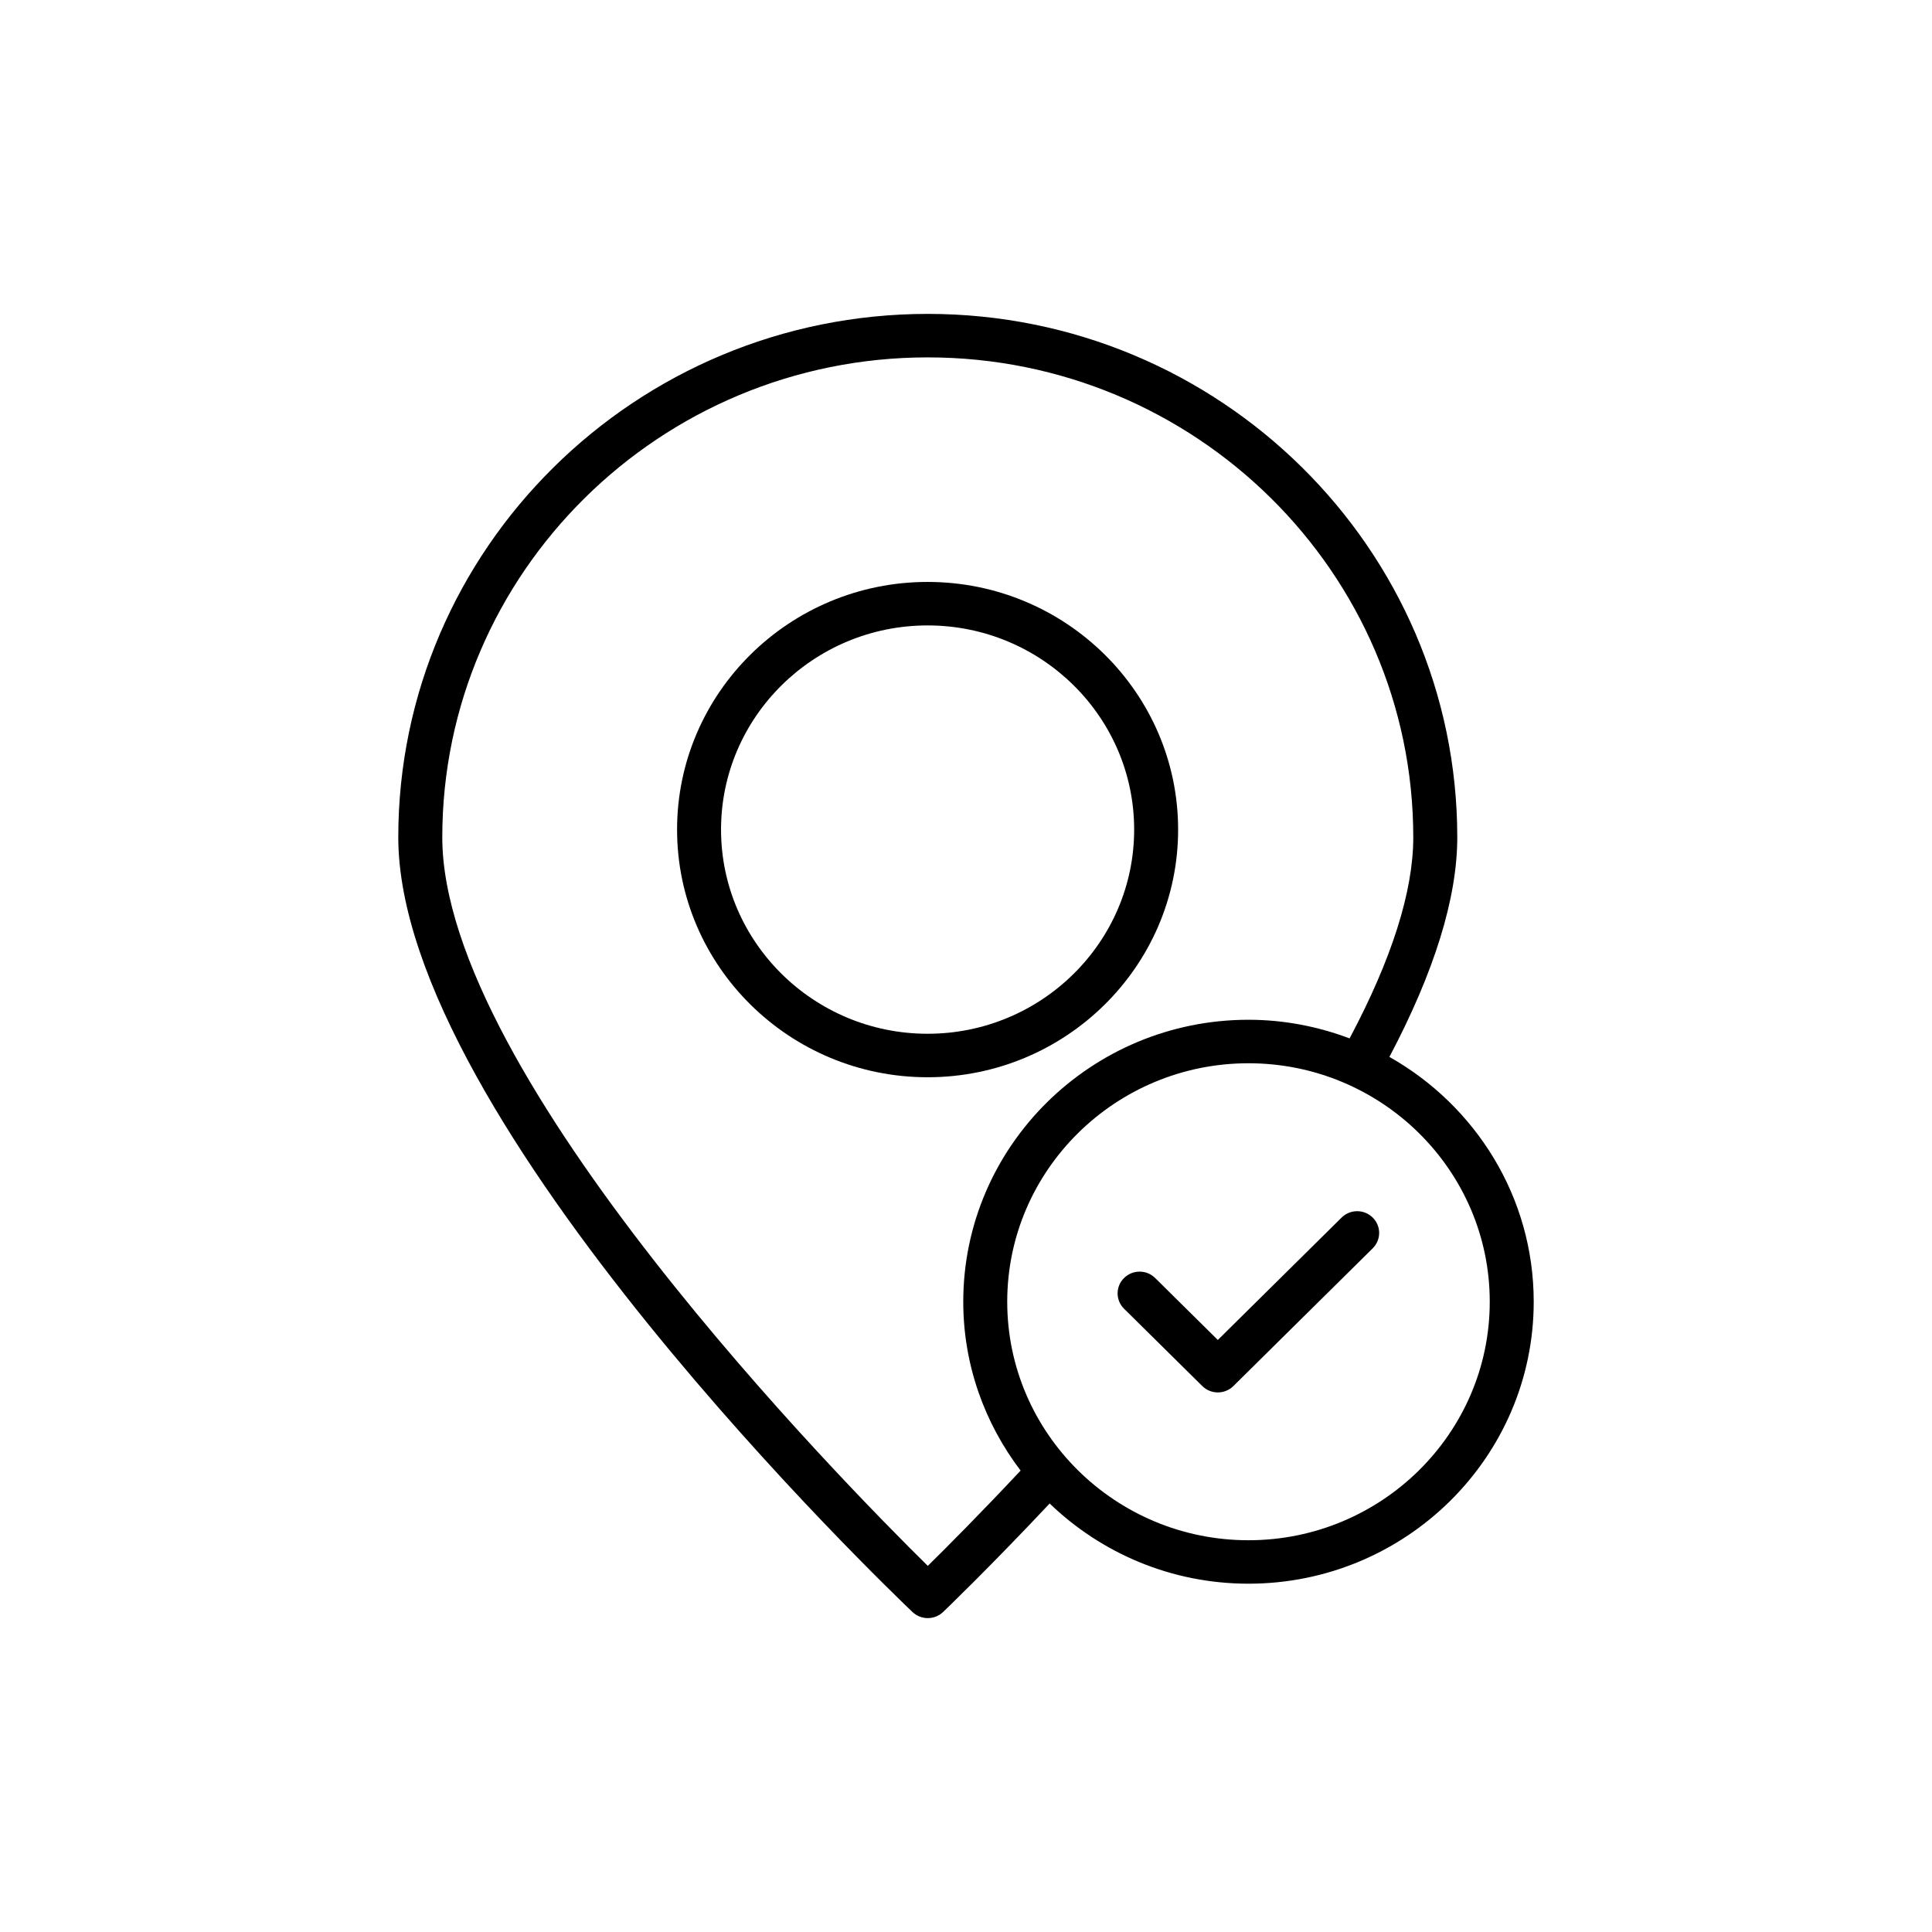 <svg width="53" height="53" viewBox="0 0 53 53" fill="none" xmlns="http://www.w3.org/2000/svg">
<path d="M32.319 22.758C32.319 19.012 29.236 15.964 25.447 15.964C21.657 15.964 18.574 19.012 18.574 22.758C18.574 26.504 21.657 29.552 25.447 29.552C29.236 29.552 32.319 26.504 32.319 22.758ZM25.447 28.359C22.322 28.359 19.78 25.846 19.78 22.758C19.78 19.669 22.322 17.157 25.447 17.157C28.571 17.157 31.113 19.669 31.113 22.758C31.113 25.846 28.571 28.359 25.447 28.359Z" fill="black"/>
<path d="M25.033 44.223C25.151 44.334 25.301 44.389 25.451 44.389C25.602 44.389 25.753 44.334 25.87 44.223C25.883 44.21 27.106 43.042 28.795 41.245C30.206 42.604 32.129 43.445 34.249 43.445C38.564 43.445 42.074 39.975 42.074 35.71C42.074 32.836 40.476 30.327 38.115 28.994C39.346 26.665 39.977 24.638 39.977 22.97C39.977 15.053 33.461 8.611 25.451 8.611C17.442 8.611 10.926 15.053 10.926 22.97C10.926 30.732 24.458 43.675 25.033 44.223ZM40.868 35.71C40.868 39.318 37.899 42.253 34.249 42.253C30.6 42.253 27.631 39.318 27.631 35.71C27.631 32.103 30.6 29.168 34.249 29.168C37.899 29.168 40.868 32.103 40.868 35.71ZM25.451 9.804C32.795 9.804 38.77 15.71 38.77 22.97C38.77 24.456 38.178 26.313 37.023 28.486C36.16 28.161 35.227 27.975 34.249 27.975C29.935 27.975 26.425 31.445 26.425 35.71C26.425 37.449 27.015 39.049 27.998 40.342C26.876 41.539 25.955 42.462 25.452 42.956C23.149 40.689 12.133 29.501 12.133 22.97C12.133 15.71 18.108 9.804 25.451 9.804Z" fill="black"/>
<path d="M31.689 35.059C31.453 34.826 31.072 34.826 30.836 35.059C30.6 35.292 30.6 35.669 30.836 35.902L32.982 38.023C33.095 38.135 33.248 38.198 33.408 38.198C33.569 38.198 33.722 38.135 33.835 38.023L37.657 34.245C37.893 34.011 37.893 33.634 37.657 33.401C37.422 33.168 37.04 33.168 36.804 33.401L33.408 36.759L31.689 35.059Z" fill="black"/>
</svg>
